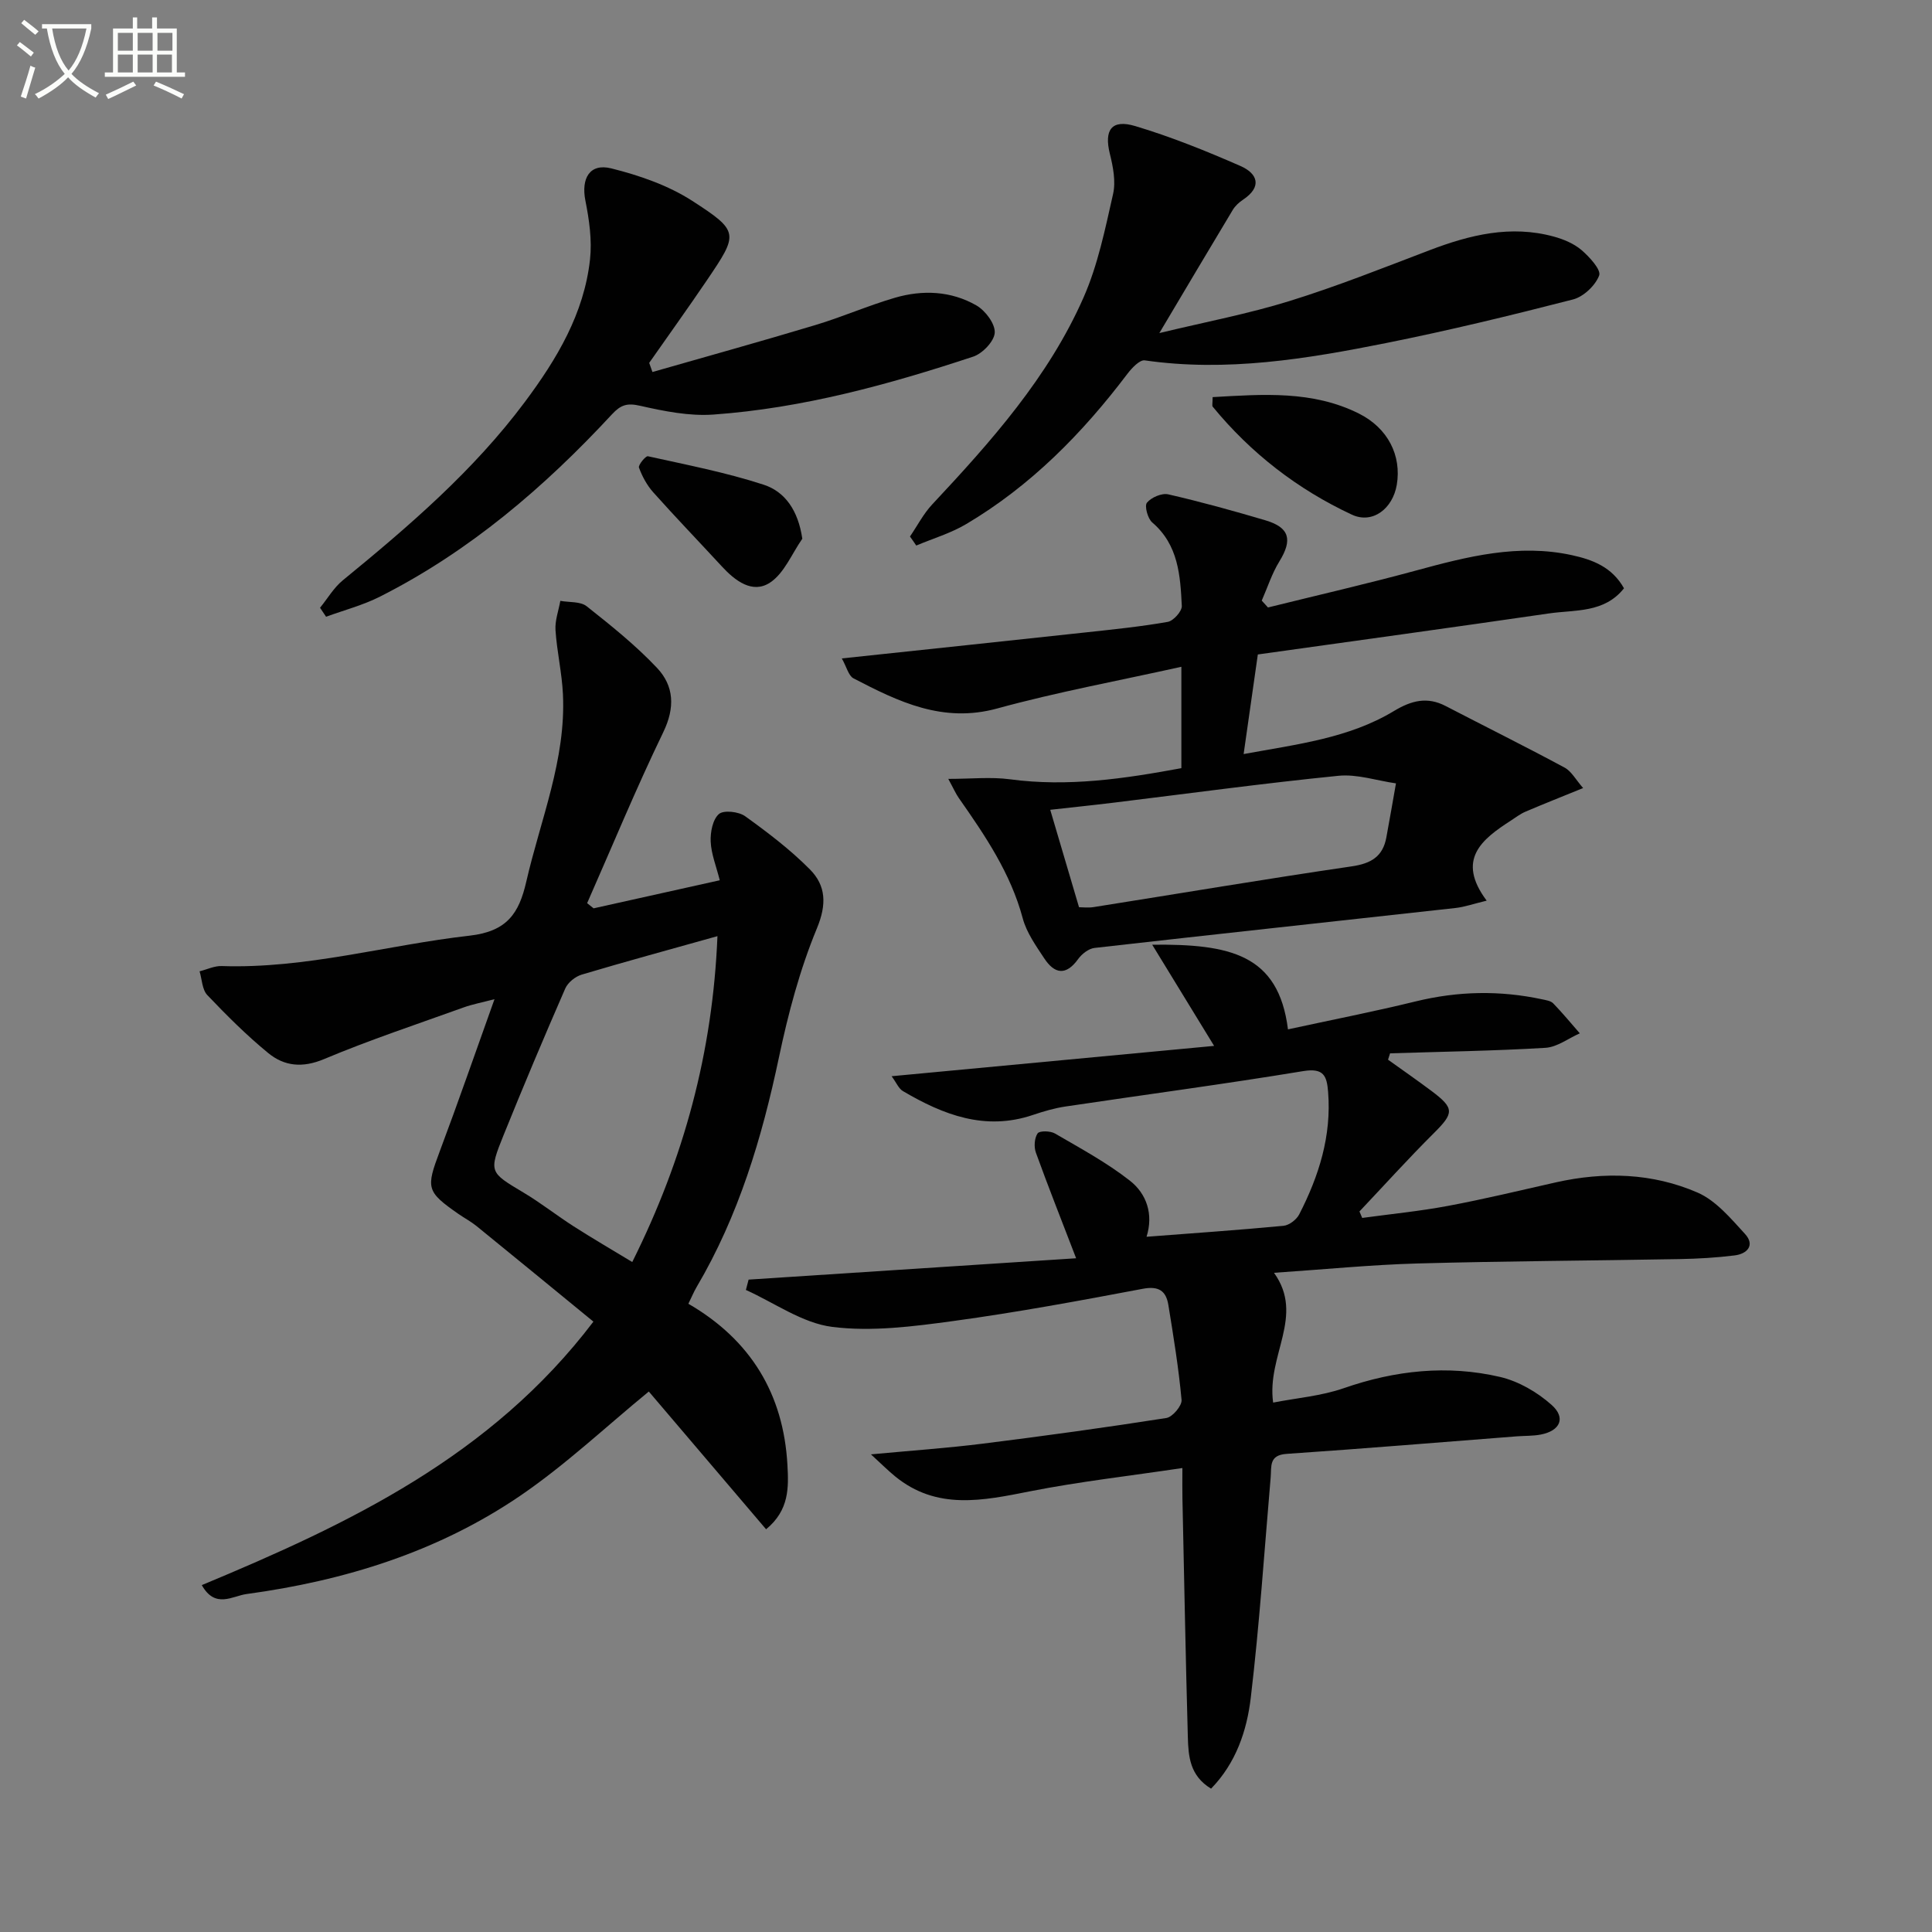 <svg enable-background="new 0 0 400 400" viewBox="0 0 400 400" xmlns="http://www.w3.org/2000/svg"><rect x="0" y="0" width="400" height="400" fill="#808080" stroke="none"/><path d="m6.4 11.7c-1-.8-1.9-1.6-2.9-2.3l.6-.7c.9.7 1.9 1.4 2.9 2.2zm-2.1 8.3c.7-2.1 1.4-4.2 2-6.4.2.1.6.3 1 .4-.7 2.3-1.3 4.4-1.9 6.4zm3-12.8c-1.1-.9-2.1-1.7-2.9-2.4l.6-.7c1 .8 2 1.5 3 2.4zm1.4-1.3v-.9h10.2v.9c-.9 4.2-2.3 7.3-4.1 9.4 1.3 1.4 3.2 2.7 5.7 4-.2.2-.4.5-.7.9-2.5-1.4-4.4-2.7-5.7-4.2-1.4 1.5-3.5 3-6.1 4.4 0 0 0 0-.1-.1-.3-.4-.5-.7-.7-.8 2.7-1.3 4.7-2.8 6.2-4.2-1.8-2.2-3-5.3-3.7-9.4zm9.2 0h-7.1c.6 3.8 1.7 6.7 3.4 8.7 1.7-2 2.9-4.8 3.7-8.7z" fill="#fbfcfa"/><path d="m31.6 3.6h.9v2.3h4.1v9.1h1.7v.9h-16.6v-.9h1.7v-9.1h4.1v-2.3h.9v2.3h3.1v-2.3zm-4 13.3.6.8c-1.9.9-3.8 1.9-5.8 2.8-.2-.3-.3-.6-.5-.9 2-.9 3.9-1.8 5.7-2.7zm-3.2-10.1v3.7h3.1v-3.7zm0 4.5v3.7h3.1v-3.7zm4.1-4.5v3.7h3.1v-3.7zm0 4.5v3.7h3.1v-3.7zm9.1 9.1c-2.1-1.1-4.1-2-5.8-2.7l.5-.8c2.2.9 4.1 1.8 5.8 2.6zm-1.9-13.6h-3.1v3.7h3.1zm-3.2 4.5v3.7h3.1v-3.7z" fill="#fbfcfa"/><g fill="#010101"><path d="m154.99 264.93c22.54-1.47 45.08-2.94 67.81-4.42-3.09-8.05-5.82-14.92-8.33-21.87-.43-1.19-.31-3.01.36-3.99.39-.57 2.64-.53 3.59.03 5.27 3.07 10.7 6 15.48 9.74 3.49 2.72 4.95 6.96 3.48 11.64 9.59-.74 18.98-1.38 28.35-2.27 1.17-.11 2.69-1.27 3.25-2.35 4.08-7.94 6.72-16.25 5.99-25.37-.26-3.32-.91-5-5.14-4.31-16.37 2.7-32.82 4.88-49.23 7.33-2.28.34-4.53 1-6.72 1.74-9.91 3.36-18.58-.01-26.94-4.93-.88-.52-1.35-1.74-2.34-3.08 22.54-2.12 44.55-4.19 66.77-6.28-4.45-7.27-8.45-13.8-12.82-20.95 16.06-.16 26.16 1.95 28.11 17.53 8.87-1.93 17.73-3.66 26.48-5.8 8.73-2.13 17.4-2.3 26.15-.42.8.17 1.78.31 2.29.84 1.92 1.98 3.68 4.12 5.5 6.2-2.36 1.04-4.68 2.85-7.1 3-10.71.64-21.45.8-32.18 1.14-.14.44-.28.88-.42 1.32 3 2.15 6.03 4.25 8.98 6.46 4.82 3.61 4.69 4.58.49 8.76-5.28 5.25-10.27 10.79-15.39 16.2.19.45.38.89.57 1.34 5.92-.81 11.88-1.39 17.74-2.49 7.5-1.4 14.93-3.2 22.38-4.88 10-2.24 19.97-1.94 29.31 2.12 3.81 1.66 6.89 5.36 9.83 8.57 2.1 2.3.49 4.11-2.15 4.44-3.77.47-7.58.69-11.38.76-18.12.33-36.25.41-54.36.91-9.61.27-19.2 1.23-29.63 1.93 6.43 8.96-1.56 17.06-.18 26.87 4.87-.95 9.96-1.36 14.62-2.98 10.65-3.7 21.45-4.87 32.36-2.33 3.82.89 7.69 3.14 10.65 5.77 3.04 2.69 1.81 5.38-2.22 6.16-1.62.31-3.32.24-4.98.37-15.88 1.23-31.76 2.55-47.65 3.63-3.68.25-3.1 2.6-3.29 4.86-1.31 15.22-2.32 30.47-4.12 45.63-.81 6.81-3.04 13.5-8.22 18.82-4.42-2.67-4.7-6.73-4.81-10.66-.46-16.47-.76-32.95-1.12-49.42-.04-1.78-.01-3.56-.01-6.3-11.01 1.65-21.36 2.81-31.54 4.82-9.79 1.94-19.33 3.97-27.98-3.13-1.47-1.21-2.83-2.57-4.96-4.52 8.45-.79 15.84-1.3 23.18-2.22 12.69-1.59 25.36-3.33 37.99-5.31 1.27-.2 3.25-2.55 3.14-3.74-.6-6.58-1.67-13.12-2.73-19.64-.47-2.91-1.96-4-5.29-3.37-13.03 2.46-26.08 4.88-39.21 6.67-8.3 1.13-16.9 2.25-25.09 1.22-6.18-.78-11.93-4.97-17.88-7.65.2-.72.38-1.43.56-2.14z"/><path d="m122.9 188.06c8.52-1.89 17.04-3.79 26.12-5.81-.74-2.94-1.77-5.45-1.88-8-.09-1.94.41-4.58 1.7-5.71.98-.86 4.09-.51 5.42.44 4.7 3.38 9.37 6.93 13.43 11.03 3.31 3.35 3.51 7.2 1.44 12.2-3.53 8.52-5.94 17.61-7.85 26.67-3.52 16.69-8.34 32.82-17.06 47.6-.57.97-1 2.02-1.7 3.45 12.9 7.48 19.7 18.68 20.51 33.38.25 4.61.42 9.33-4.42 13.31-8.34-9.8-16.58-19.47-24.28-28.52-8.84 7.24-17.2 15.15-26.58 21.55-17.03 11.62-36.38 17.62-56.71 20.38-2.9.39-6.48 3.11-9.26-1.85 30.39-12.65 59.87-26.61 81.08-54.55-8.3-6.8-16.23-13.31-24.19-19.78-1.16-.94-2.5-1.65-3.73-2.5-6.69-4.66-6.76-5.35-3.88-13.02 3.79-10.09 7.31-20.27 11.32-31.46-2.74.72-4.59 1.06-6.34 1.69-9.68 3.49-19.47 6.73-28.94 10.71-4.47 1.88-8.23 1.49-11.57-1.25-4.48-3.67-8.61-7.8-12.61-12-1.07-1.13-1.1-3.25-1.6-4.92 1.53-.38 3.07-1.14 4.58-1.09 17.46.59 34.2-4.35 51.32-6.29 7.78-.88 10.24-4.65 11.73-11.14 2.95-12.88 8.25-25.3 7.6-38.85-.21-4.44-1.25-8.83-1.54-13.27-.13-1.99.64-4.04 1-6.06 1.84.34 4.14.09 5.44 1.11 5.06 4 10.15 8.08 14.57 12.76 3.53 3.74 3.78 8.21 1.3 13.33-5.62 11.62-10.55 23.58-15.76 35.39.44.36.89.71 1.34 1.07zm25.64 5.76c-9.97 2.8-19.08 5.27-28.12 7.97-1.33.4-2.86 1.64-3.4 2.89-4.38 10.04-8.64 20.13-12.74 30.29-3.13 7.75-2.95 7.72 4.14 11.96 3.57 2.13 6.85 4.73 10.35 6.97 3.87 2.48 7.85 4.79 12.13 7.39 10.71-21.45 16.66-43.45 17.64-67.47z"/><path d="m174.29 136.32c17.68-1.88 34.19-3.62 50.7-5.41 5.61-.61 11.24-1.18 16.79-2.16 1.17-.21 2.95-2.2 2.9-3.29-.31-6.3-.7-12.65-6.12-17.29-.94-.8-1.64-3.42-1.1-4.09.9-1.1 3.08-2.04 4.42-1.73 6.77 1.55 13.47 3.41 20.13 5.38 5 1.48 5.62 4.04 2.88 8.49-1.55 2.51-2.46 5.4-3.66 8.13.43.47.86.95 1.29 1.42 10.21-2.53 20.47-4.88 30.62-7.64 10.63-2.89 21.23-5.62 32.35-3.18 4.27.94 8.26 2.44 10.74 6.85-4.09 5.16-10.12 4.42-15.5 5.2-20 2.91-40.02 5.66-60.31 8.5-.96 6.72-1.89 13.25-2.94 20.62 11.04-2.03 21.72-3.25 31.12-8.91 3.6-2.17 6.87-3.03 10.7-1.04 8.21 4.26 16.49 8.37 24.63 12.75 1.43.77 2.33 2.52 3.84 4.24-4.45 1.81-8.22 3.3-11.96 4.9-1.06.45-2 1.19-2.98 1.82-6.06 3.9-11.38 8.09-5.03 16.59-2.74.66-4.56 1.31-6.44 1.52-24.92 2.77-49.84 5.44-74.75 8.27-1.22.14-2.63 1.24-3.39 2.3-2.53 3.52-4.9 3.08-7.02-.14-1.72-2.61-3.66-5.33-4.45-8.28-2.51-9.38-7.81-17.16-13.24-24.92-.64-.91-1.08-1.95-2.18-3.96 4.77 0 8.82-.44 12.74.08 12.04 1.62 23.75-.12 35.52-2.3 0-6.95 0-13.4 0-20.99-13.03 2.9-25.72 5.23-38.12 8.63-11.27 3.09-20.46-1.4-29.77-6.24-1.03-.55-1.4-2.33-2.41-4.12zm49.11 51.51c.71 0 1.88.15 2.99-.02 17.83-2.82 35.62-5.83 53.48-8.44 4.01-.59 6.43-2.03 7.16-5.99.69-3.73 1.33-7.46 1.99-11.19-3.98-.57-8.04-1.96-11.92-1.57-15.5 1.55-30.94 3.66-46.41 5.55-4.5.55-9 1.01-13.25 1.49 2.06 6.93 3.96 13.39 5.96 20.17z"/><path d="m135.08 77.02c11.25-3.22 22.53-6.35 33.73-9.72 5.55-1.67 10.9-4.02 16.46-5.65 5.75-1.68 11.64-1.43 16.89 1.59 1.84 1.06 3.89 3.78 3.79 5.63-.09 1.78-2.54 4.34-4.47 4.97-17.51 5.79-35.29 10.67-53.77 11.99-5.01.36-10.23-.7-15.19-1.82-2.69-.61-3.99-.2-5.82 1.77-13.99 15.1-29.5 28.37-48 37.73-3.53 1.79-7.45 2.81-11.19 4.18-.42-.62-.83-1.24-1.25-1.86 1.56-1.91 2.84-4.15 4.71-5.68 13.67-11.19 27.05-22.66 37.69-36.92 6.62-8.87 12.27-18.29 13.5-29.54.43-3.98-.17-8.18-.96-12.15-.91-4.6.88-7.79 5.35-6.68 5.81 1.45 11.79 3.51 16.78 6.73 9.79 6.33 9.57 6.77 3.01 16.46-3.9 5.75-7.95 11.39-11.93 17.08.22.63.44 1.26.67 1.89z"/><path d="m188.4 111.08c1.52-2.22 2.78-4.69 4.59-6.63 12.2-13.04 24.1-26.37 31.36-42.89 2.96-6.73 4.46-14.16 6.1-21.39.59-2.61 0-5.65-.67-8.34-1.21-4.9.33-7.2 5.25-5.73 7.43 2.22 14.67 5.15 21.78 8.26 3.56 1.56 4.58 4.3.54 6.99-.81.54-1.6 1.26-2.1 2.08-4.87 8.09-9.68 16.22-15.22 25.53 9.61-2.32 18.44-3.99 26.97-6.64 9.8-3.04 19.36-6.85 28.96-10.51 8.36-3.19 16.81-5.27 25.73-2.83 2.03.55 4.17 1.45 5.74 2.79 1.65 1.41 4.1 4.09 3.66 5.26-.79 2.09-3.24 4.41-5.42 4.97-12.83 3.3-25.73 6.43-38.72 9.03-16.46 3.29-33.02 6.02-49.94 3.58-1.05-.15-2.67 1.58-3.58 2.77-9.32 12.32-20 23.19-33.38 31.12-3.2 1.9-6.89 2.99-10.35 4.45-.41-.63-.86-1.25-1.3-1.87z"/><path d="m251.06 82.22c10.48-.6 20.7-1.39 30.28 3.4 6.06 3.03 8.86 8.75 7.85 14.75-.84 4.96-5.02 8.18-9.31 6.18-11.23-5.24-20.9-12.72-28.8-22.35-.17-.2-.02-.64-.02-1.98z"/><path d="m166.11 111.54c-2.18 3.11-3.75 7.17-6.71 9.1-3.62 2.35-7.19-.38-9.95-3.37-4.73-5.13-9.57-10.15-14.21-15.35-1.29-1.45-2.28-3.28-2.95-5.11-.19-.52 1.39-2.45 1.85-2.35 8.03 1.78 16.16 3.35 23.96 5.89 4.42 1.44 7.15 5.31 8.01 11.19z"/></g></svg>

